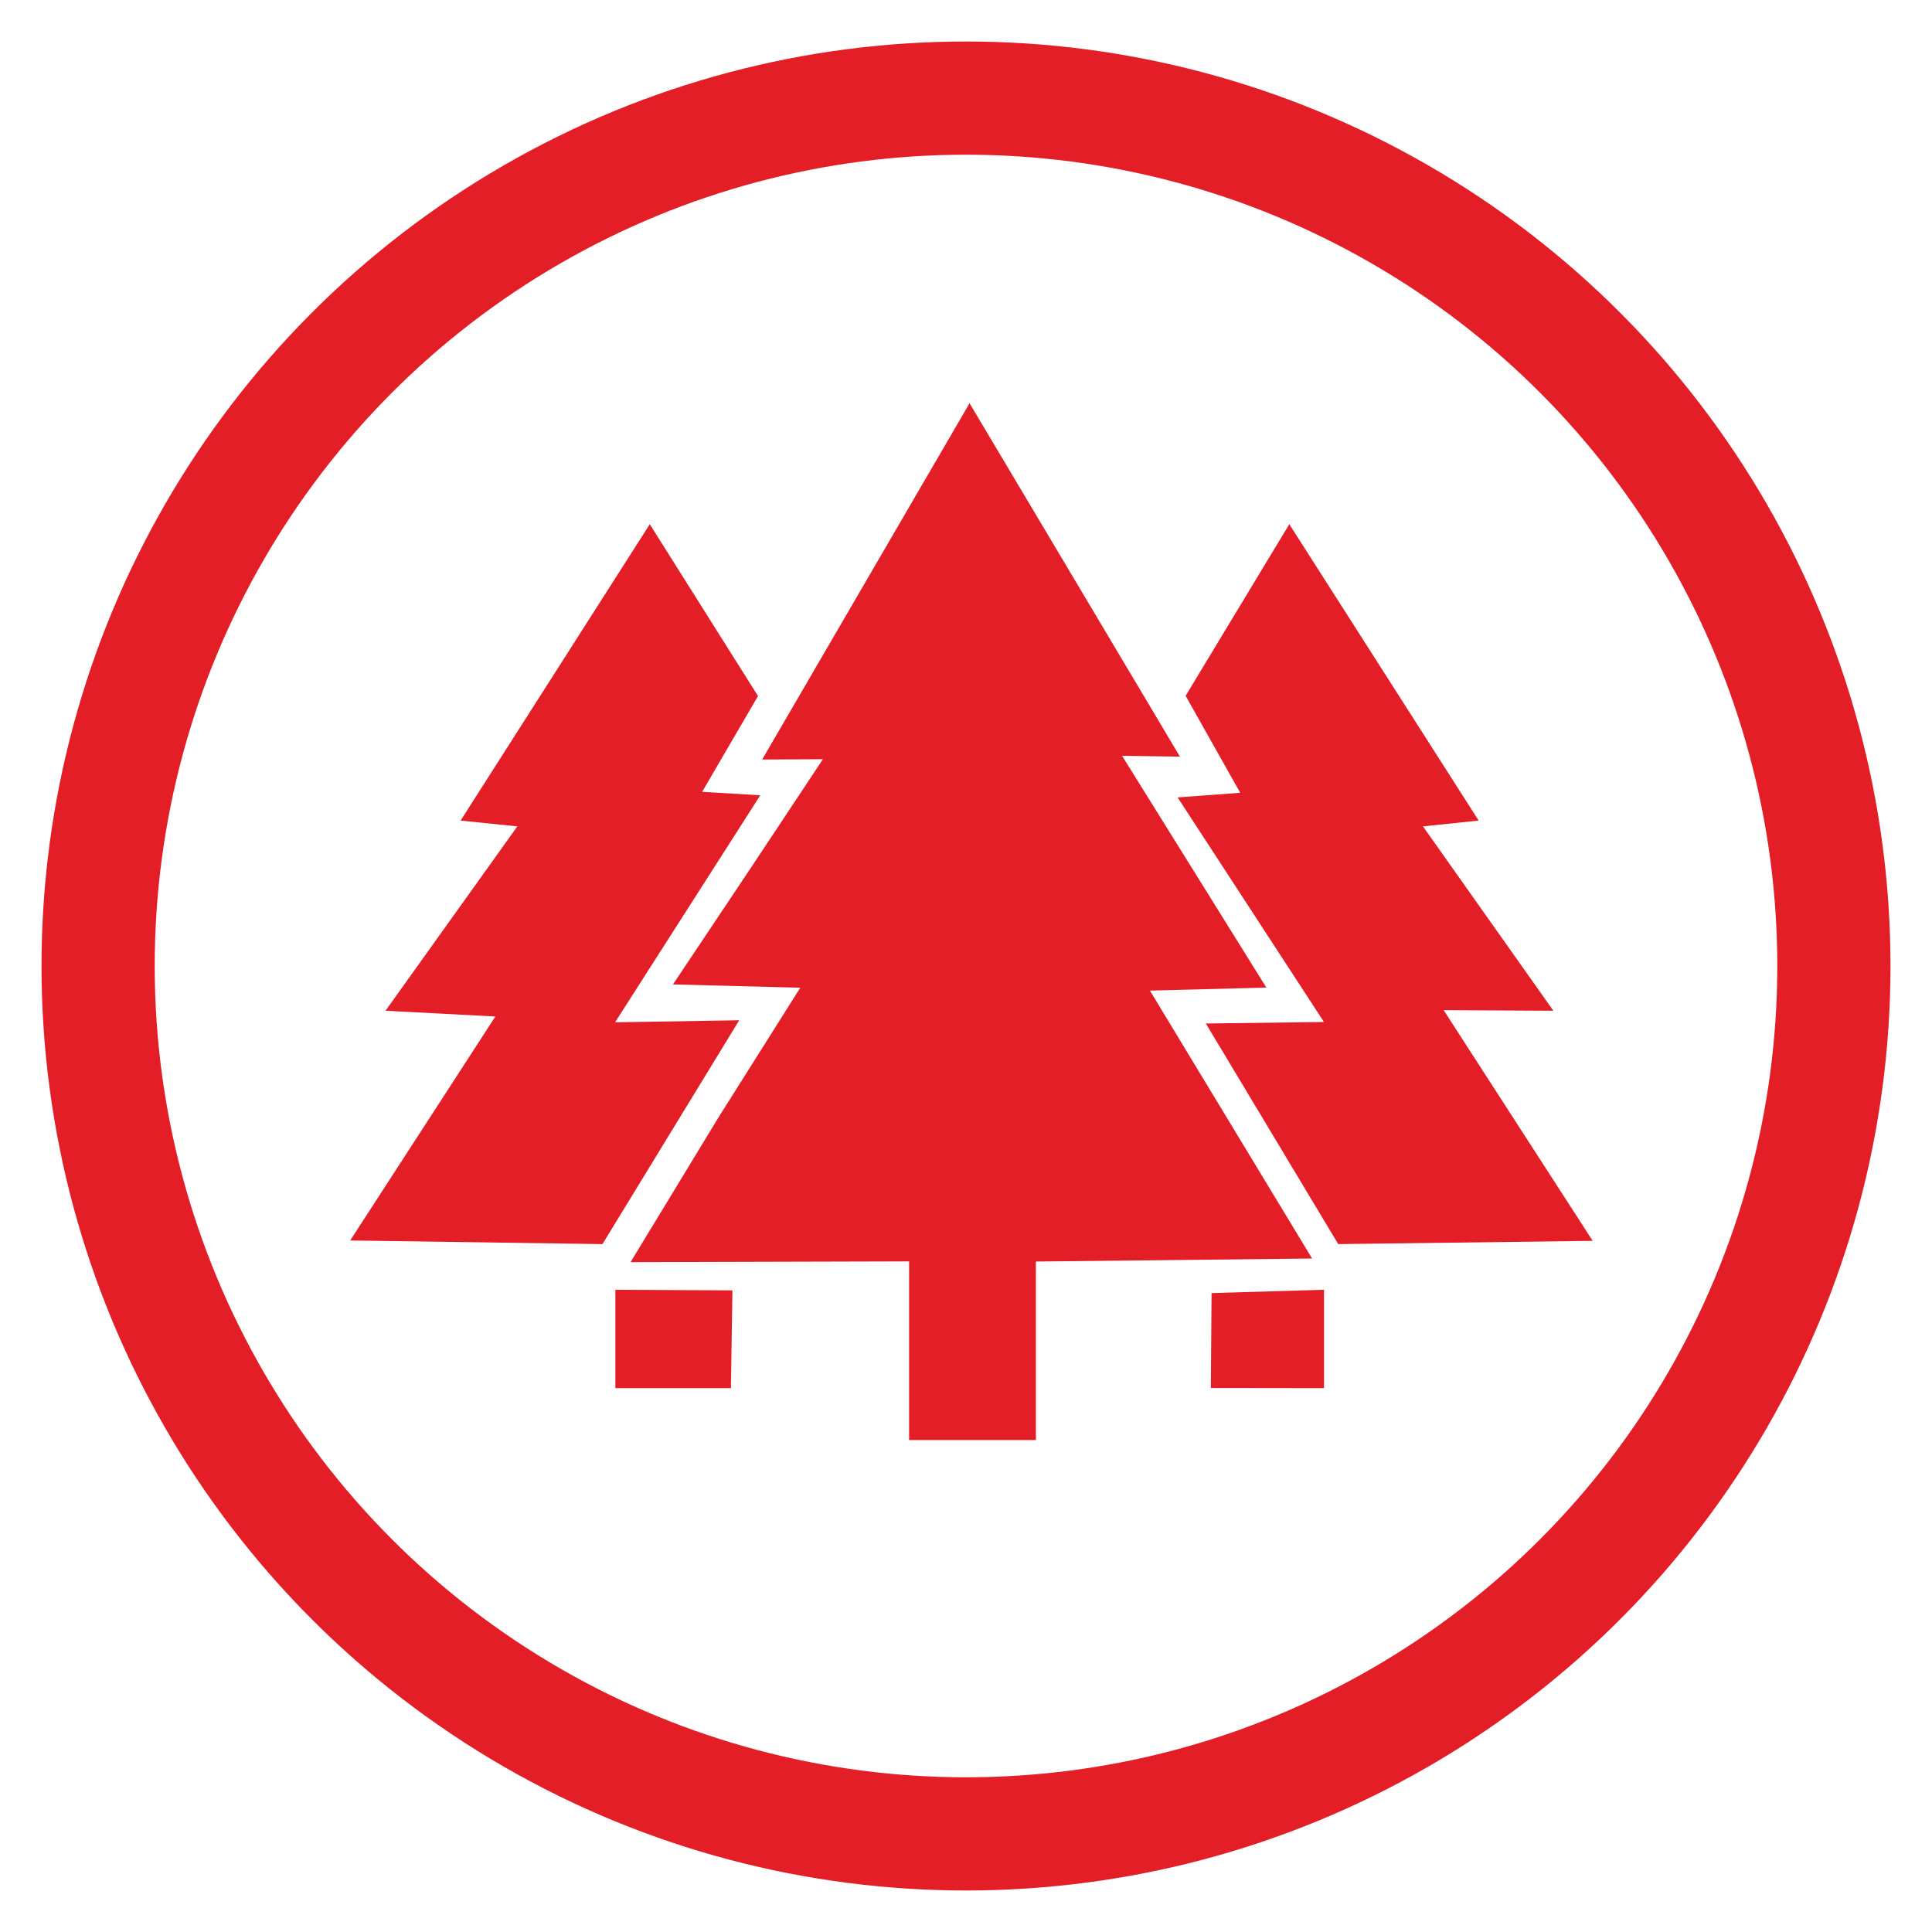 <svg xmlns="http://www.w3.org/2000/svg" xml:space="preserve" fill-rule="evenodd" stroke-linejoin="round" stroke-miterlimit="2" clip-rule="evenodd" viewBox="0 0 256 256"><path fill="#e41e26" fill-rule="nonzero" d="m120.46 167.14-36.91.1 11.66-19.19 10.83-17.17-16.87-.44 9.93-14.86 9.94-14.98-8.05.04 27.48-47.21 27.88 46.83-7.67-.11 19.12 30.71-15.43.4 21.49 35.5-36.6.4v23.65h-16.8v-23.67Zm-38.93 3.76 15.52.08-.2 12.96H81.54V170.9Zm79.02.44 14.89-.44v13.04l-15-.02.1-12.58ZM46.4 164.37l19.24-29.68-14.56-.76 17.47-24.43-7.52-.77L86.1 69.46l14.34 22.77-7.4 12.69 7.7.46-19.24 30.08 16.45-.27-18.12 29.66-33.43-.48Zm113.38-28.75 15.65-.2-19.39-29.76 8.3-.61-7.24-12.85 13.74-22.74 25.09 39.27-7.38.77 17.28 24.43-14.54-.08 19.75 30.57-33.72.43-17.54-29.23Z"/><circle cx="128" cy="128" r="115" stroke-width="15" stroke="#e41e26" fill="none"></circle></svg>

